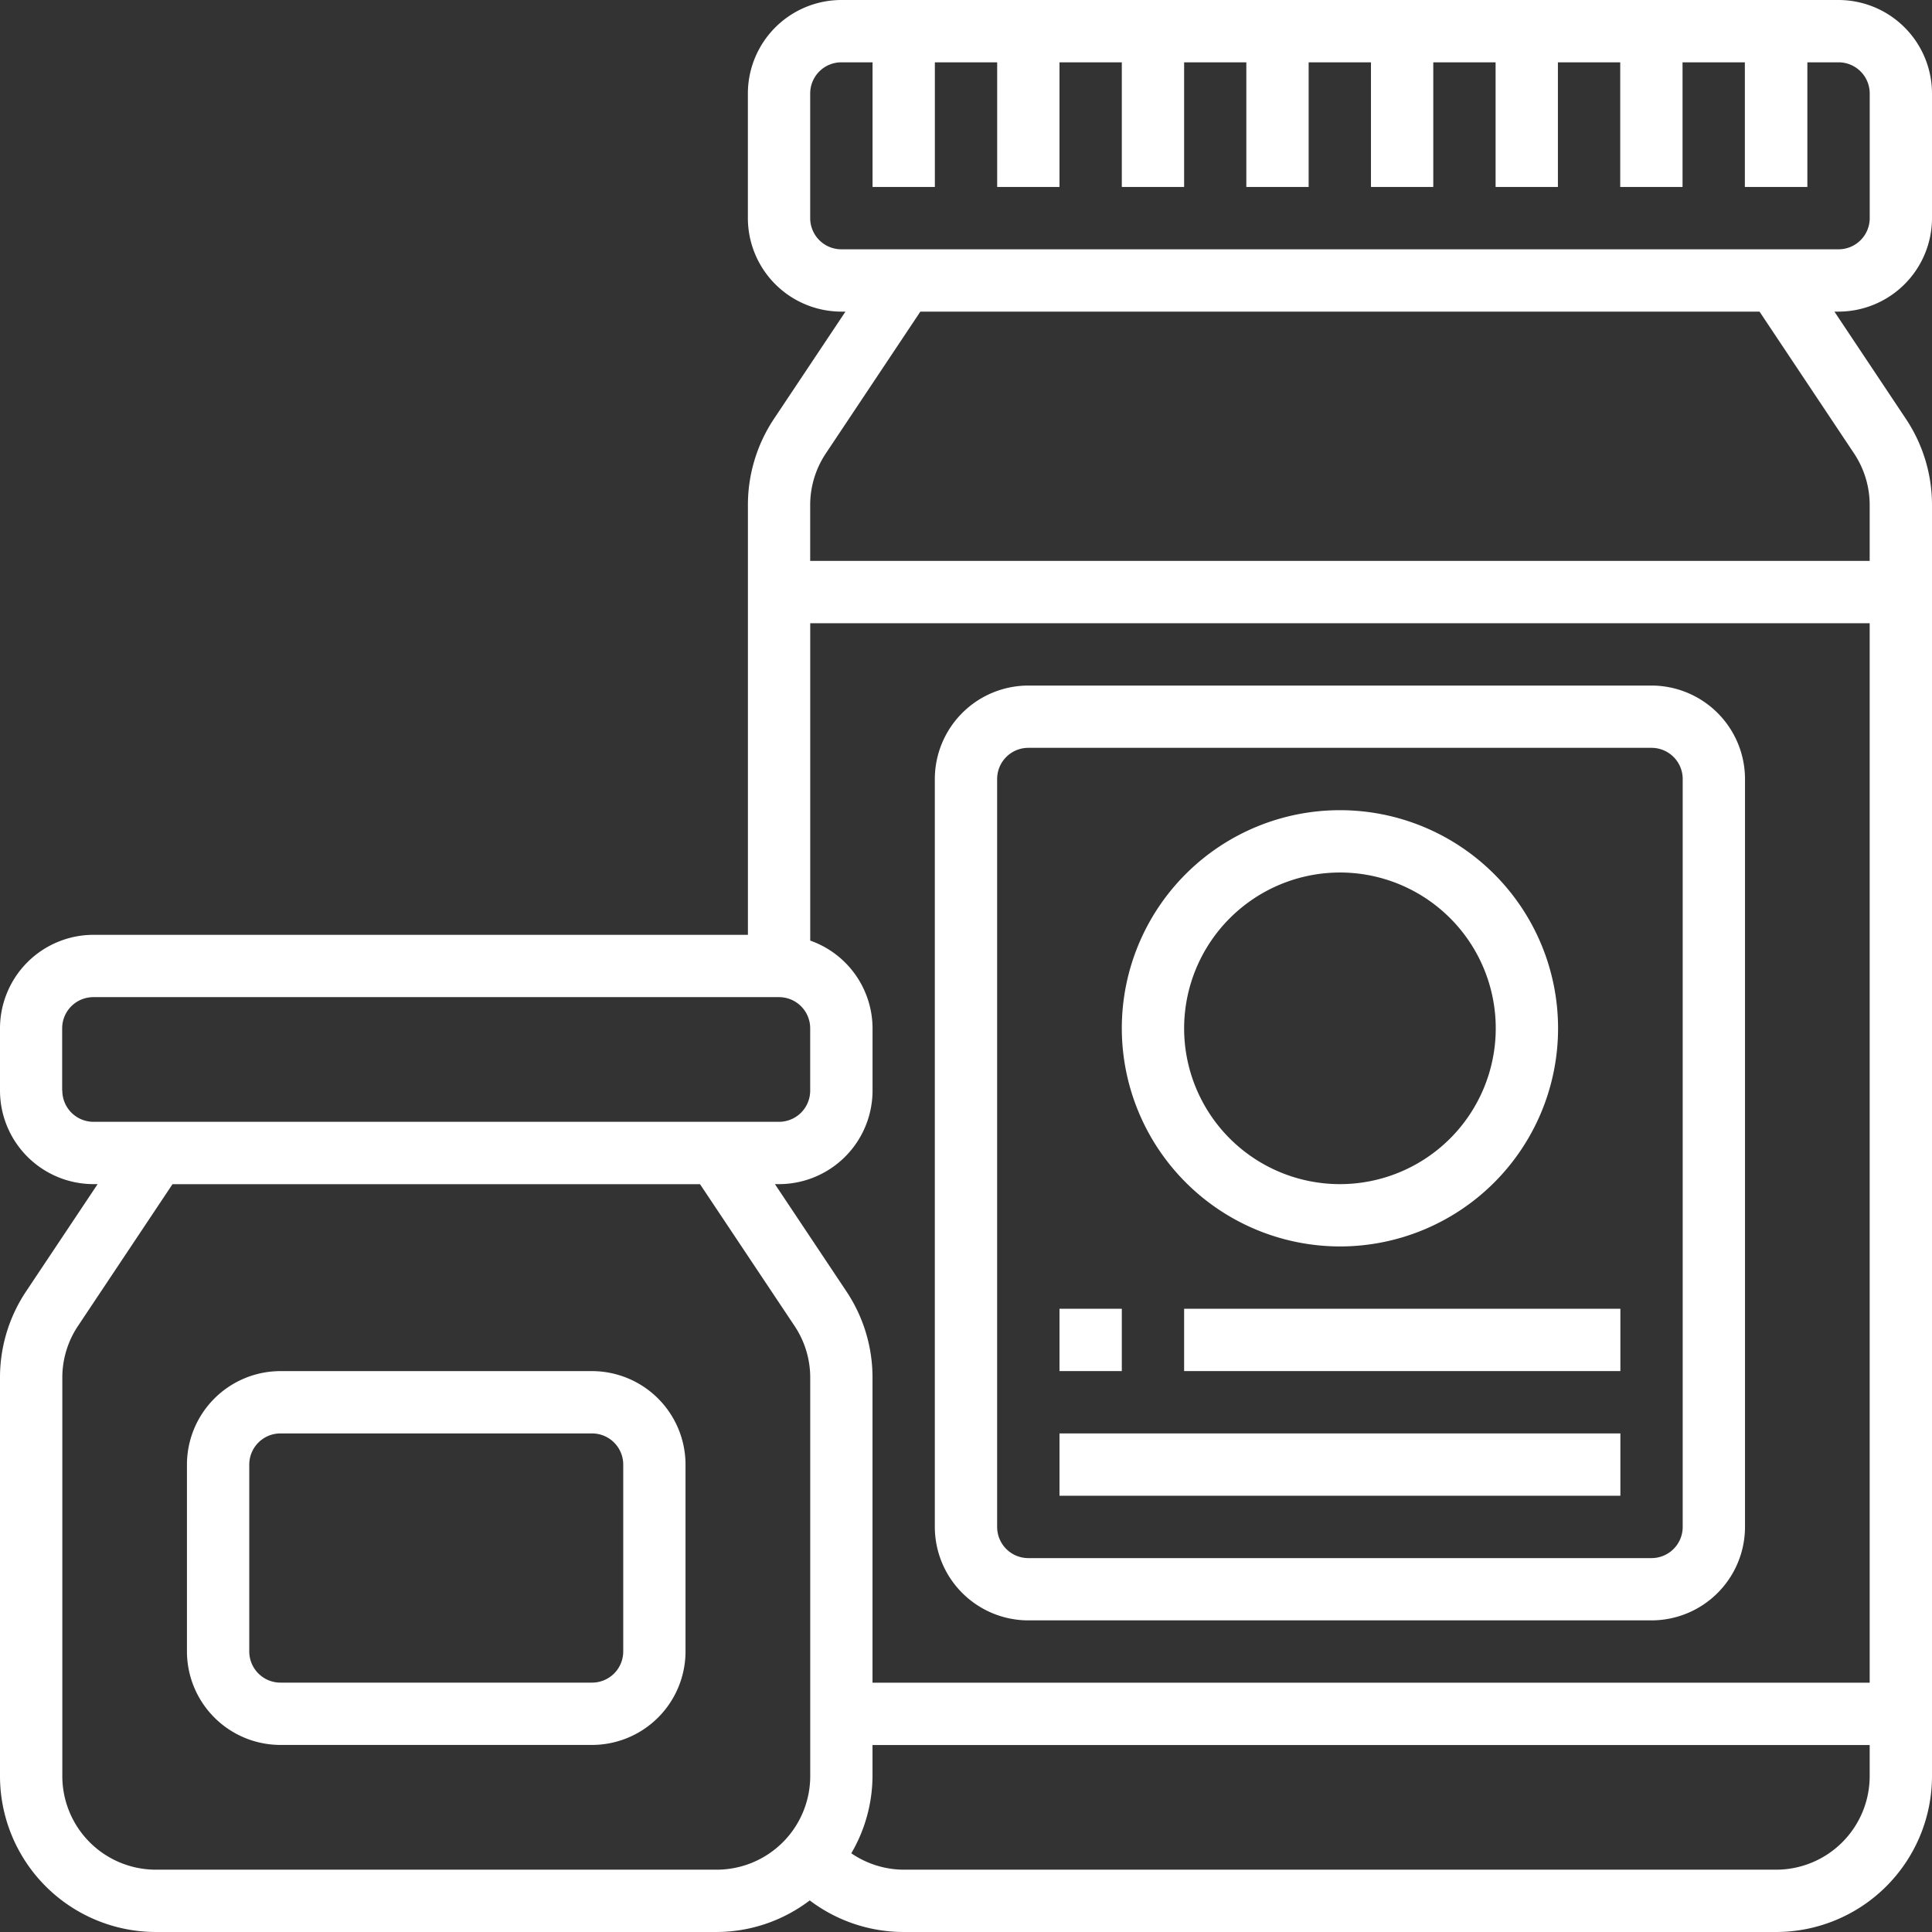 <svg xmlns="http://www.w3.org/2000/svg" width="51" height="51" viewBox="0 0 51 51">
  <rect x="0" y="0" width="51" height="51" fill="#333333" stroke="none"/>
  <g id="Groupe_3893" data-name="Groupe 3893" transform="translate(-265 -3110.5)">
    <g id="canned-food" transform="translate(264 3109.5)">
      <path id="Tracé_107" data-name="Tracé 107" d="M52,6.758V3.468A2.471,2.471,0,0,0,49.532,1H23.21a2.471,2.471,0,0,0-2.468,2.468v3.29A2.471,2.471,0,0,0,23.21,9.226h.108l-1.885,2.827a4.1,4.1,0,0,0-.69,2.282V25.677H3.468A2.471,2.471,0,0,0,1,28.145V29.79a2.471,2.471,0,0,0,2.468,2.468h.109L1.691,35.086A4.091,4.091,0,0,0,1,37.367v10.52A4.118,4.118,0,0,0,5.113,52H19.919a4.074,4.074,0,0,0,2.456-.834A4.112,4.112,0,0,0,24.855,52H47.887A4.118,4.118,0,0,0,52,47.887V14.335a4.091,4.091,0,0,0-.691-2.281L49.424,9.226h.109A2.471,2.471,0,0,0,52,6.758Zm-29.613,0V3.468a.823.823,0,0,1,.823-.823h.823v3.29h1.645V2.645h1.645v3.29h1.645V2.645h1.645v3.29h1.645V2.645H33.9v3.29h1.645V2.645h1.645v3.29h1.645V2.645h1.645v3.29h1.645V2.645h1.645v3.29h1.645V2.645h1.645v3.29H48.71V2.645h.823a.823.823,0,0,1,.823.823v3.29a.823.823,0,0,1-.823.823H23.21A.823.823,0,0,1,22.387,6.758Zm.954,28.328-1.885-2.828h.109a2.471,2.471,0,0,0,2.468-2.468V28.145a2.464,2.464,0,0,0-1.645-2.316V17.452H50.355V45.419H24.032V37.367A4.091,4.091,0,0,0,23.341,35.086Zm-20.7-5.3V28.145a.823.823,0,0,1,.823-.823h18.1a.823.823,0,0,1,.823.823V29.79a.823.823,0,0,1-.823.823H3.468A.823.823,0,0,1,2.645,29.79ZM19.919,50.355H5.113a2.471,2.471,0,0,1-2.468-2.468V37.367A2.455,2.455,0,0,1,3.06,36l2.493-3.74H19.479L21.973,36a2.455,2.455,0,0,1,.415,1.369v10.52A2.471,2.471,0,0,1,19.919,50.355Zm27.968,0H24.855a2.468,2.468,0,0,1-1.383-.433,4.066,4.066,0,0,0,.56-2.034v-.823H50.355v.823A2.471,2.471,0,0,1,47.887,50.355ZM49.94,12.966a2.455,2.455,0,0,1,.415,1.369v1.472H22.387V14.335a2.455,2.455,0,0,1,.415-1.369l2.493-3.74H47.447Z" transform="translate(0)" fill="#fff"/>
      <path id="Tracé_108" data-name="Tracé 108" d="M33.468,47.677H49.919a2.471,2.471,0,0,0,2.468-2.468V25.468A2.471,2.471,0,0,0,49.919,23H33.468A2.471,2.471,0,0,0,31,25.468V45.21A2.471,2.471,0,0,0,33.468,47.677Zm-.823-22.21a.823.823,0,0,1,.823-.823H49.919a.823.823,0,0,1,.823.823V45.21a.823.823,0,0,1-.823.823H33.468a.823.823,0,0,1-.823-.823Z" transform="translate(-5.323 -3.903)" fill="#fff"/>
      <path id="Tracé_109" data-name="Tracé 109" d="M42.758,38.516A5.758,5.758,0,1,0,37,32.758,5.765,5.765,0,0,0,42.758,38.516Zm0-9.871a4.113,4.113,0,1,1-4.113,4.113A4.118,4.118,0,0,1,42.758,28.645Z" transform="translate(-6.387 -4.613)" fill="#fff"/>
      <path id="Tracé_110" data-name="Tracé 110" d="M35,43h1.645v1.645H35Z" transform="translate(-6.032 -7.452)" fill="#fff"/>
      <path id="Tracé_111" data-name="Tracé 111" d="M39,43H50.516v1.645H39Z" transform="translate(-6.742 -7.452)" fill="#fff"/>
      <path id="Tracé_112" data-name="Tracé 112" d="M35,47H49.806v1.645H35Z" transform="translate(-6.032 -8.161)" fill="#fff"/>
      <path id="Tracé_113" data-name="Tracé 113" d="M17.694,45H9.468A2.471,2.471,0,0,0,7,47.468V52.4a2.471,2.471,0,0,0,2.468,2.468h8.226A2.471,2.471,0,0,0,20.161,52.4V47.468A2.471,2.471,0,0,0,17.694,45Zm.823,7.4a.823.823,0,0,1-.823.823H9.468a.823.823,0,0,1-.823-.823V47.468a.823.823,0,0,1,.823-.823h8.226a.823.823,0,0,1,.823.823Z" transform="translate(-1.065 -7.806)" fill="#fff"/>
    </g>
  </g>
</svg>
